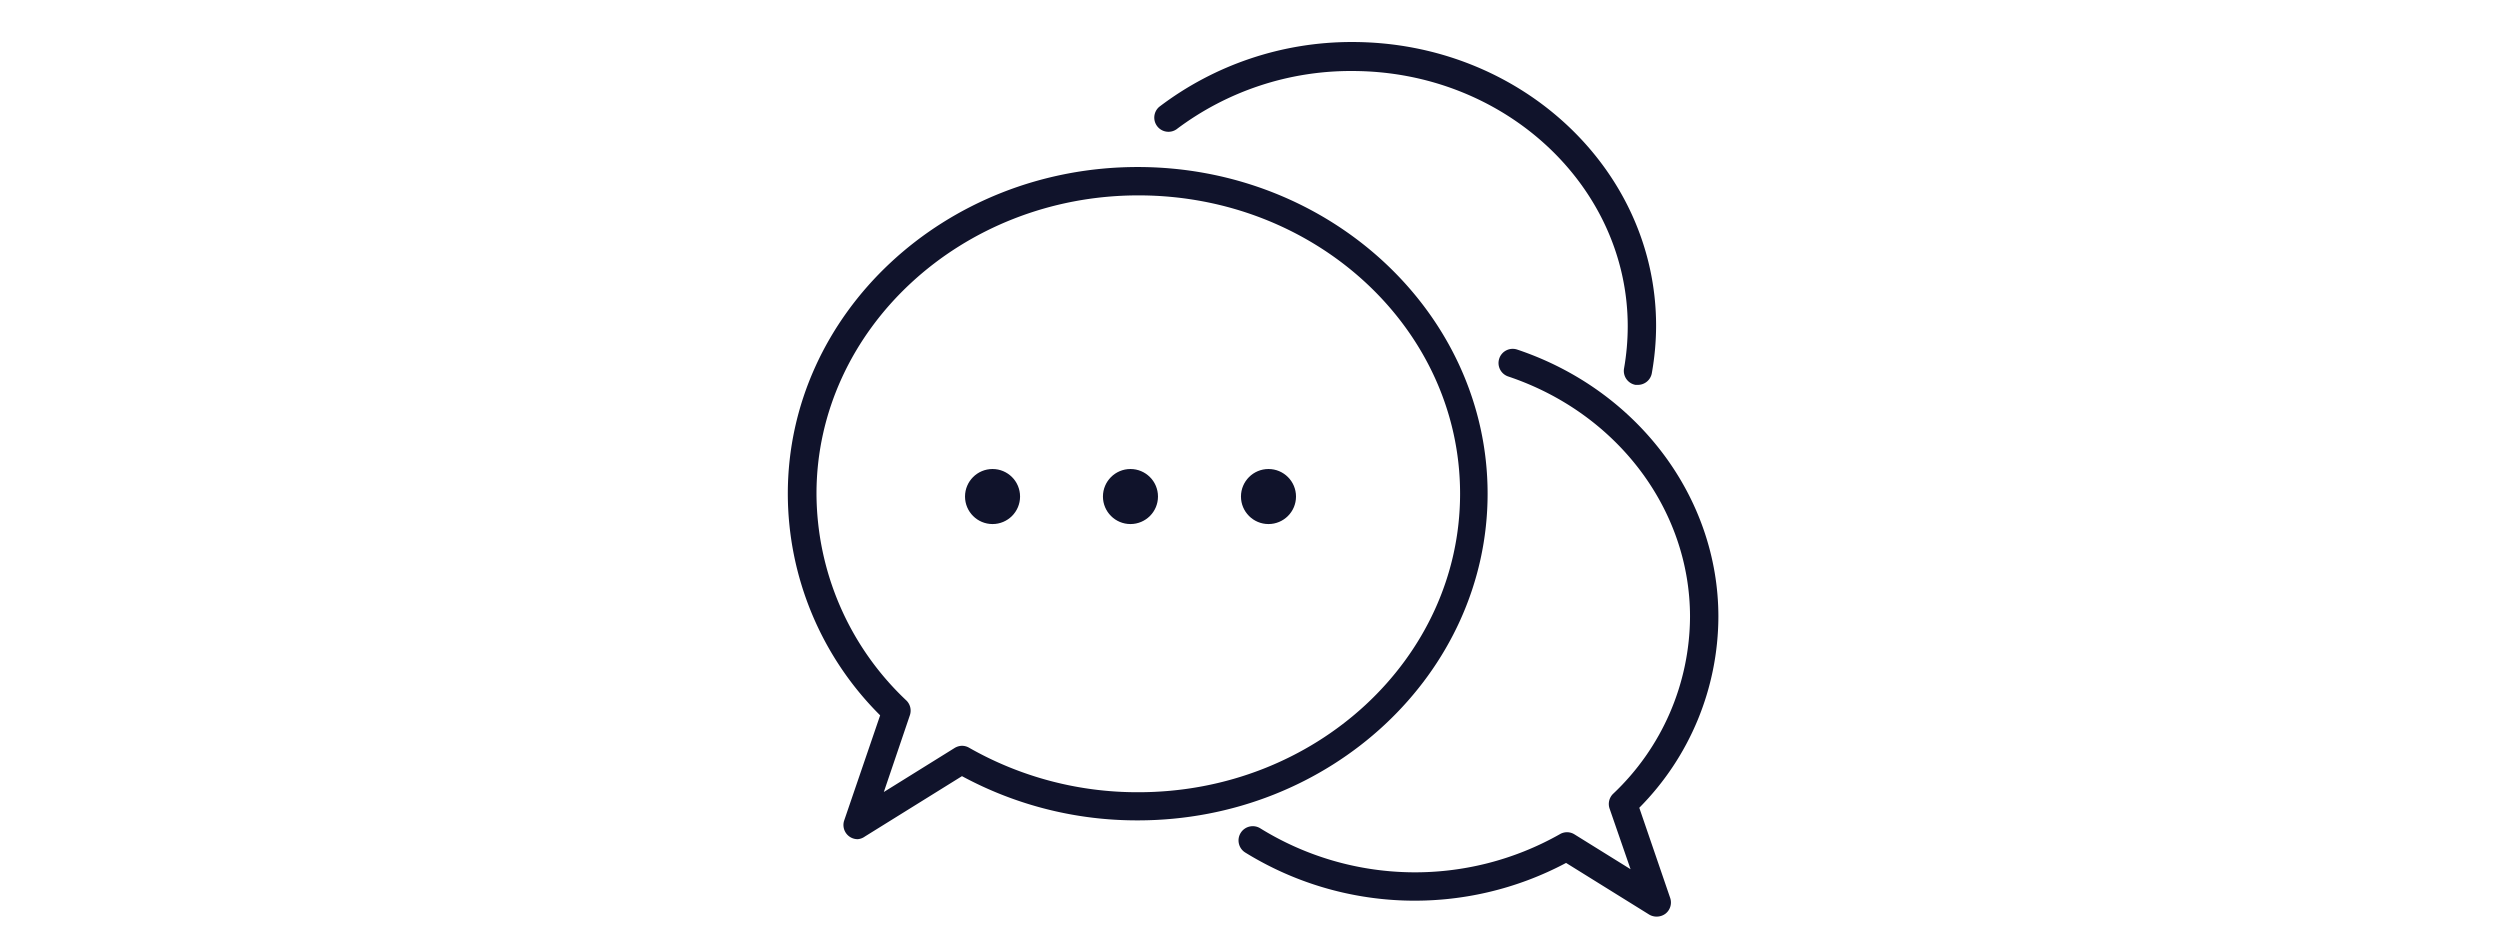 <svg xmlns="http://www.w3.org/2000/svg" viewBox="0 0 238 90"><defs><style>.cls-1{fill:#e0ddba;fill-opacity:0;}.cls-2{fill:#10132b;}</style></defs><g id="レイヤー_2" data-name="レイヤー 2"><g id="design"><rect class="cls-1" width="238" height="90"/><path class="cls-2" d="M157.7,87.26a1.36,1.36,0,0,1-.71-.2l-7.9-4.91a30.68,30.68,0,0,1-30.56-1A1.35,1.35,0,0,1,120,78.87a28,28,0,0,0,28.49.55,1.34,1.34,0,0,1,1.38,0l5.36,3.33-2-5.78a1.35,1.35,0,0,1,.34-1.4,23.33,23.33,0,0,0,7.32-16.86c0-10.21-6.95-19.4-17.31-22.87a1.35,1.35,0,1,1,.86-2.56c11.45,3.84,19.15,14.06,19.15,25.43a25.93,25.93,0,0,1-7.53,18.19L159,85.48a1.35,1.35,0,0,1-.43,1.49A1.38,1.38,0,0,1,157.7,87.26Z"/><path class="cls-2" d="M155.94,36.64l-.24,0a1.35,1.35,0,0,1-1.09-1.57,23.26,23.26,0,0,0,.35-4c0-13.4-11.77-24.31-26.23-24.31A27.57,27.57,0,0,0,112,12.31a1.35,1.35,0,0,1-1.64-2.14A30.25,30.25,0,0,1,128.73,4c16,0,28.93,12.12,28.93,27a25.94,25.94,0,0,1-.4,4.49A1.35,1.35,0,0,1,155.94,36.64Z"/><path class="cls-2" d="M81.65,79.89a1.35,1.35,0,0,1-1.28-1.79l3.42-10A29.8,29.8,0,0,1,75,47c0-17.15,14.94-31.1,33.31-31.1s33.31,14,33.31,31.1-14.94,31.1-33.31,31.1a35,35,0,0,1-16.73-4.21l-9.25,5.75A1.33,1.33,0,0,1,81.65,79.89ZM91.57,71a1.36,1.36,0,0,1,.68.18,32.34,32.34,0,0,0,16.09,4.24C125.22,75.44,139,62.7,139,47s-13.74-28.4-30.62-28.4S77.73,31.38,77.73,47a27.17,27.17,0,0,0,8.55,19.68,1.35,1.35,0,0,1,.34,1.41L84.14,75.4l6.72-4.18A1.41,1.41,0,0,1,91.57,71Z"/><circle class="cls-2" cx="94.49" cy="47.27" r="2.62"/><circle class="cls-2" cx="107.62" cy="47.27" r="2.62"/><circle class="cls-2" cx="120.76" cy="47.27" r="2.62"/></g></g></svg>